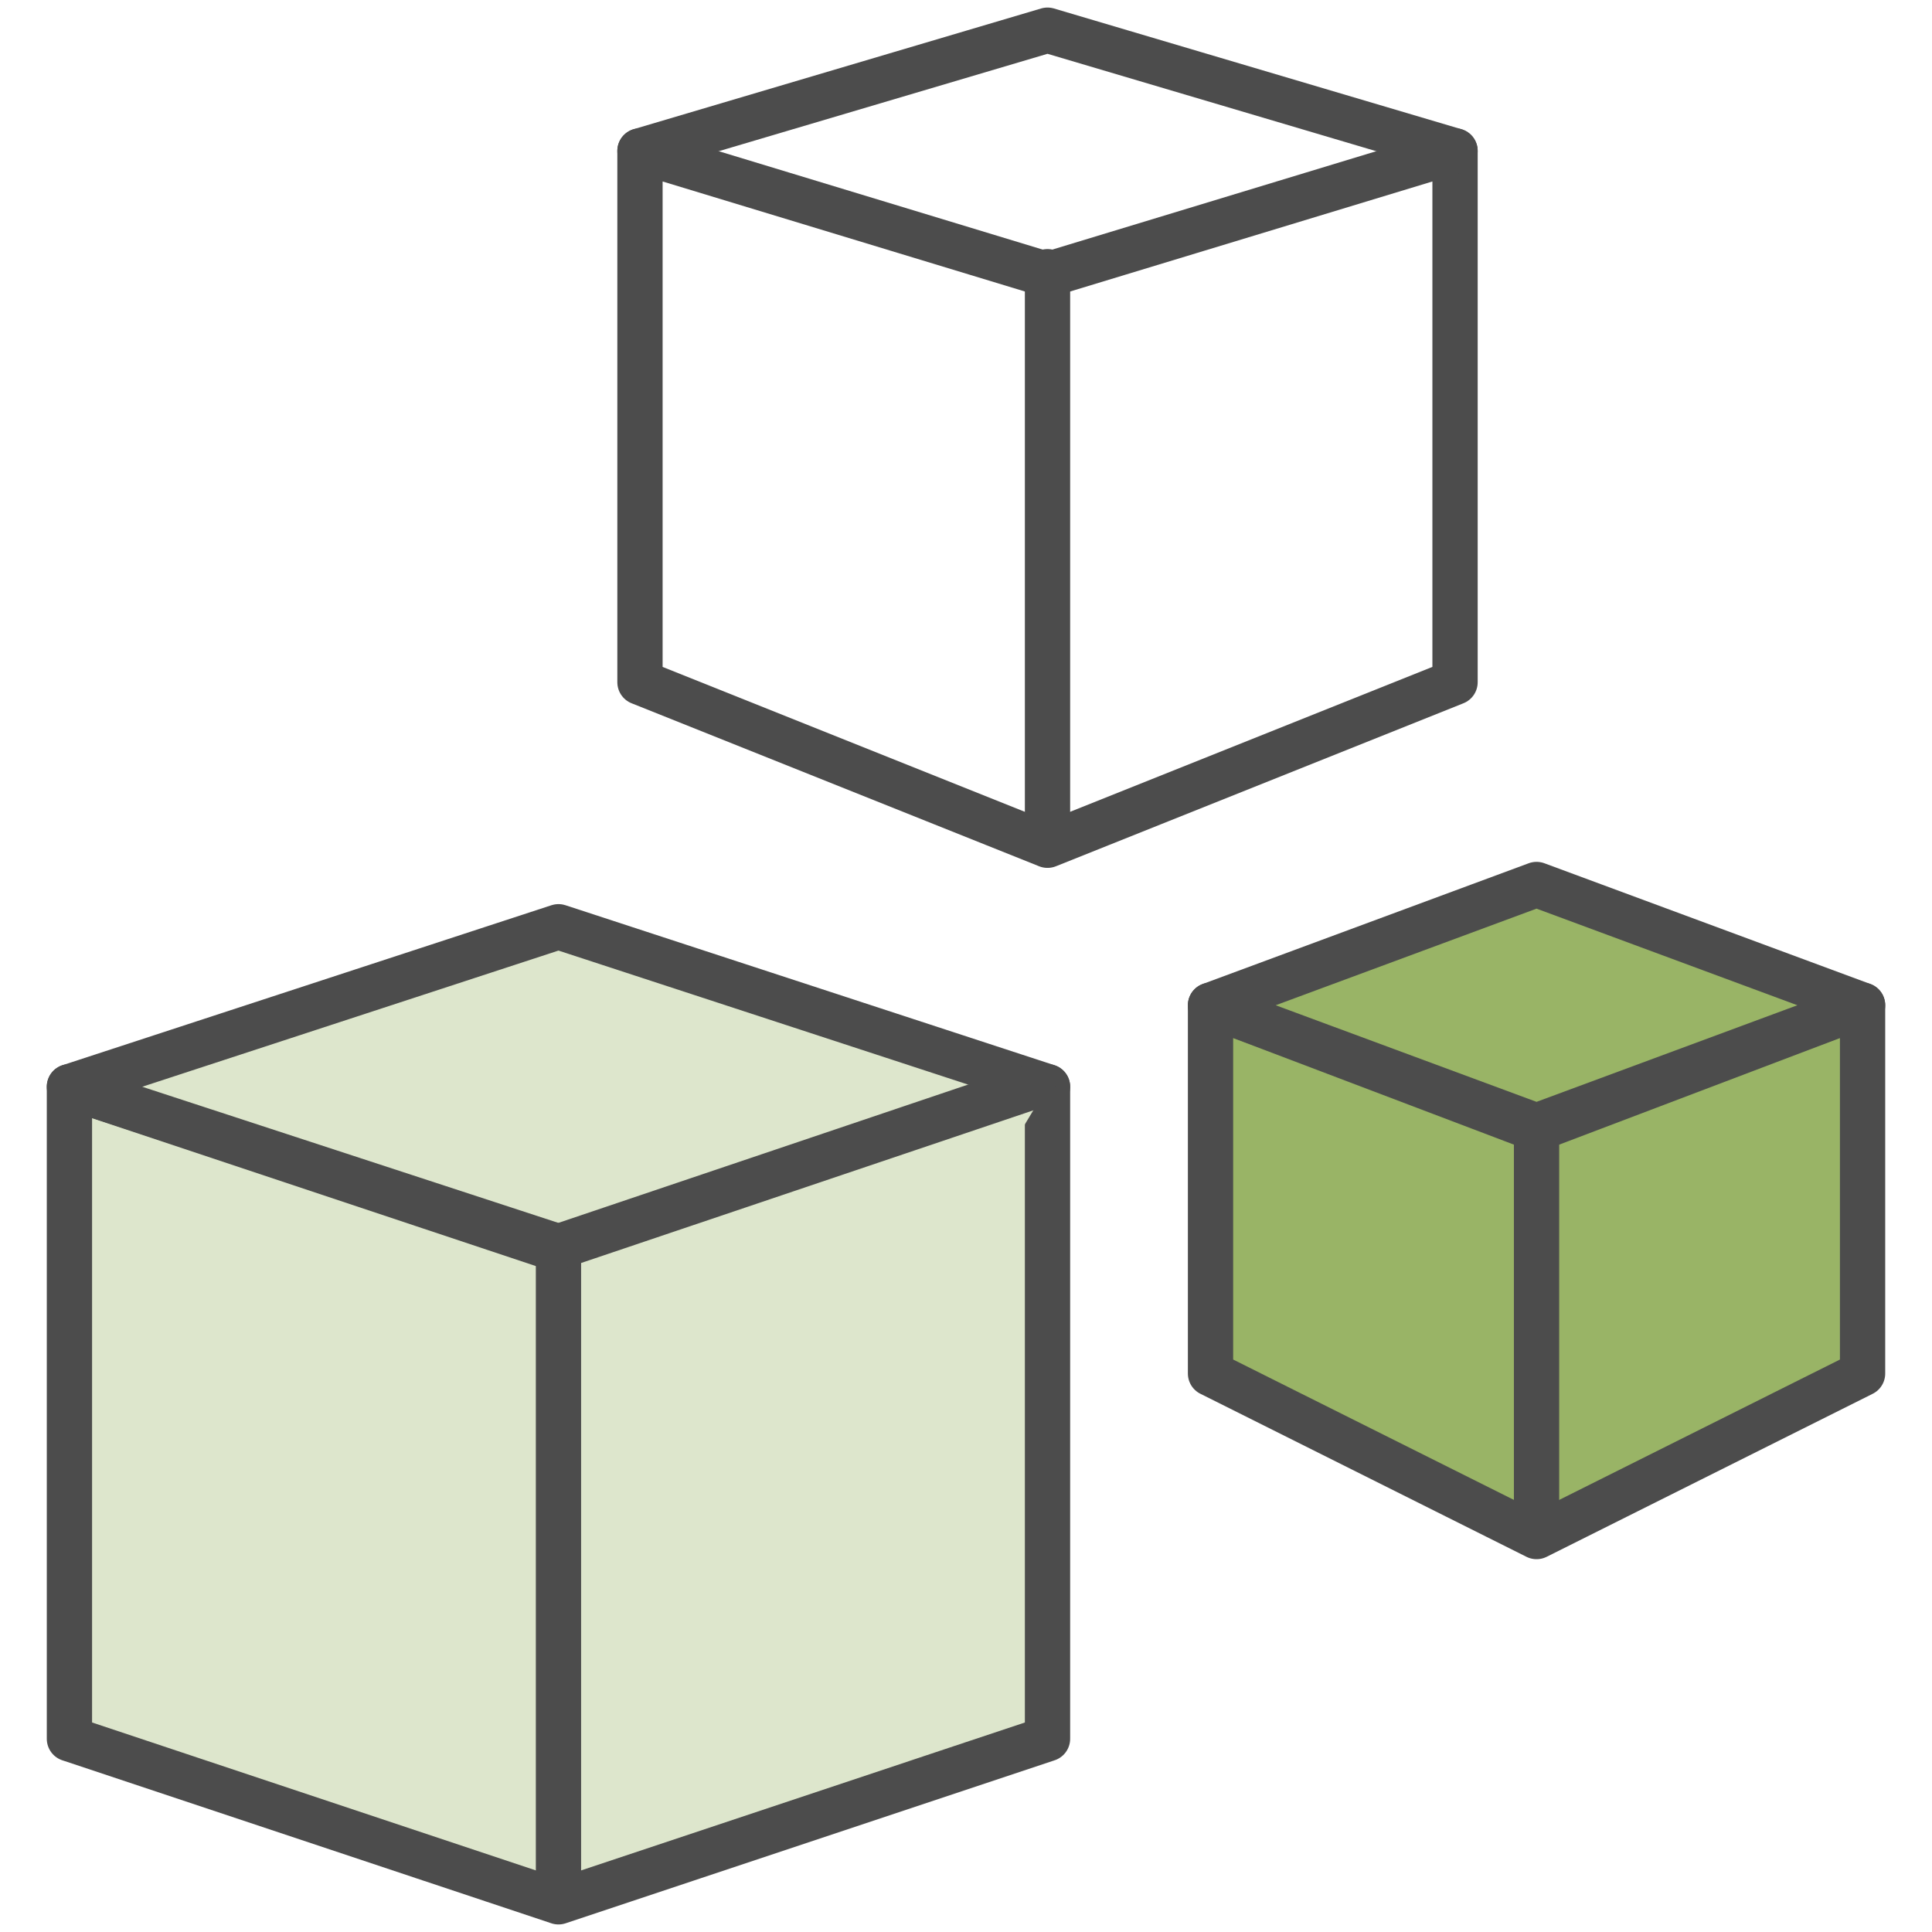 <svg viewBox="0 0 64 64" xmlns="http://www.w3.org/2000/svg" xmlns:xlink="http://www.w3.org/1999/xlink">
<g>
	<polygon fill="none" stroke="#4C4C4C" stroke-width="1.5" stroke-linecap="round" stroke-linejoin="round" points="34.7,28 48.2,22.6 48.2,5 34.7,9.1 21.2,5 21.2,22.6 	"/>
	<polyline fill="none" stroke="#4C4C4C" stroke-width="1.5" stroke-linecap="round" stroke-linejoin="round" points="48.2,5 34.7,1 21.2,5 	"/>
	<line fill="none" stroke="#4C4C4C" stroke-width="1.5" stroke-linecap="round" stroke-linejoin="round" x1="34.7" y1="9" x2="34.7" y2="27.9"/>
	<polygon fill="#99B466" stroke="#4C4C4C" stroke-width="1.5" stroke-linecap="round" stroke-linejoin="round" points="50.9,50.9 61.7,45.5 61.7,33.3 50.9,37.4 40.1,33.3 40.1,45.5 	"/>
	<polyline fill="#99B466" stroke="#4C4C4C" stroke-width="1.5" stroke-linecap="round" stroke-linejoin="round" points="50.9,50.8 50.9,37.3 40.1,33.3 50.9,29.3 61.7,33.3 50.9,37.3 	"/>
	<polygon fill="#DDE6CC" stroke="#4C4C4C" stroke-width="1.5" stroke-linecap="round" stroke-linejoin="round" points="18.5,63 34.7,57.6 34.7,36 18.5,41.4 2.3,36 2.3,57.6 	"/>
	<polyline fill="#DDE6CC" stroke="#4C4C4C" stroke-width="1.5" stroke-linecap="round" stroke-linejoin="round" points="18.5,62.9 18.5,41.3 2.3,36 18.5,30.7 34.7,36 	"/>
	<line fill="#DDE6CC" stroke="#4C4C4C" stroke-width="1.5" stroke-linecap="round" stroke-linejoin="round" x1="34.2" y1="36" x2="18.5" y2="41.3"/>
</g>
</svg>